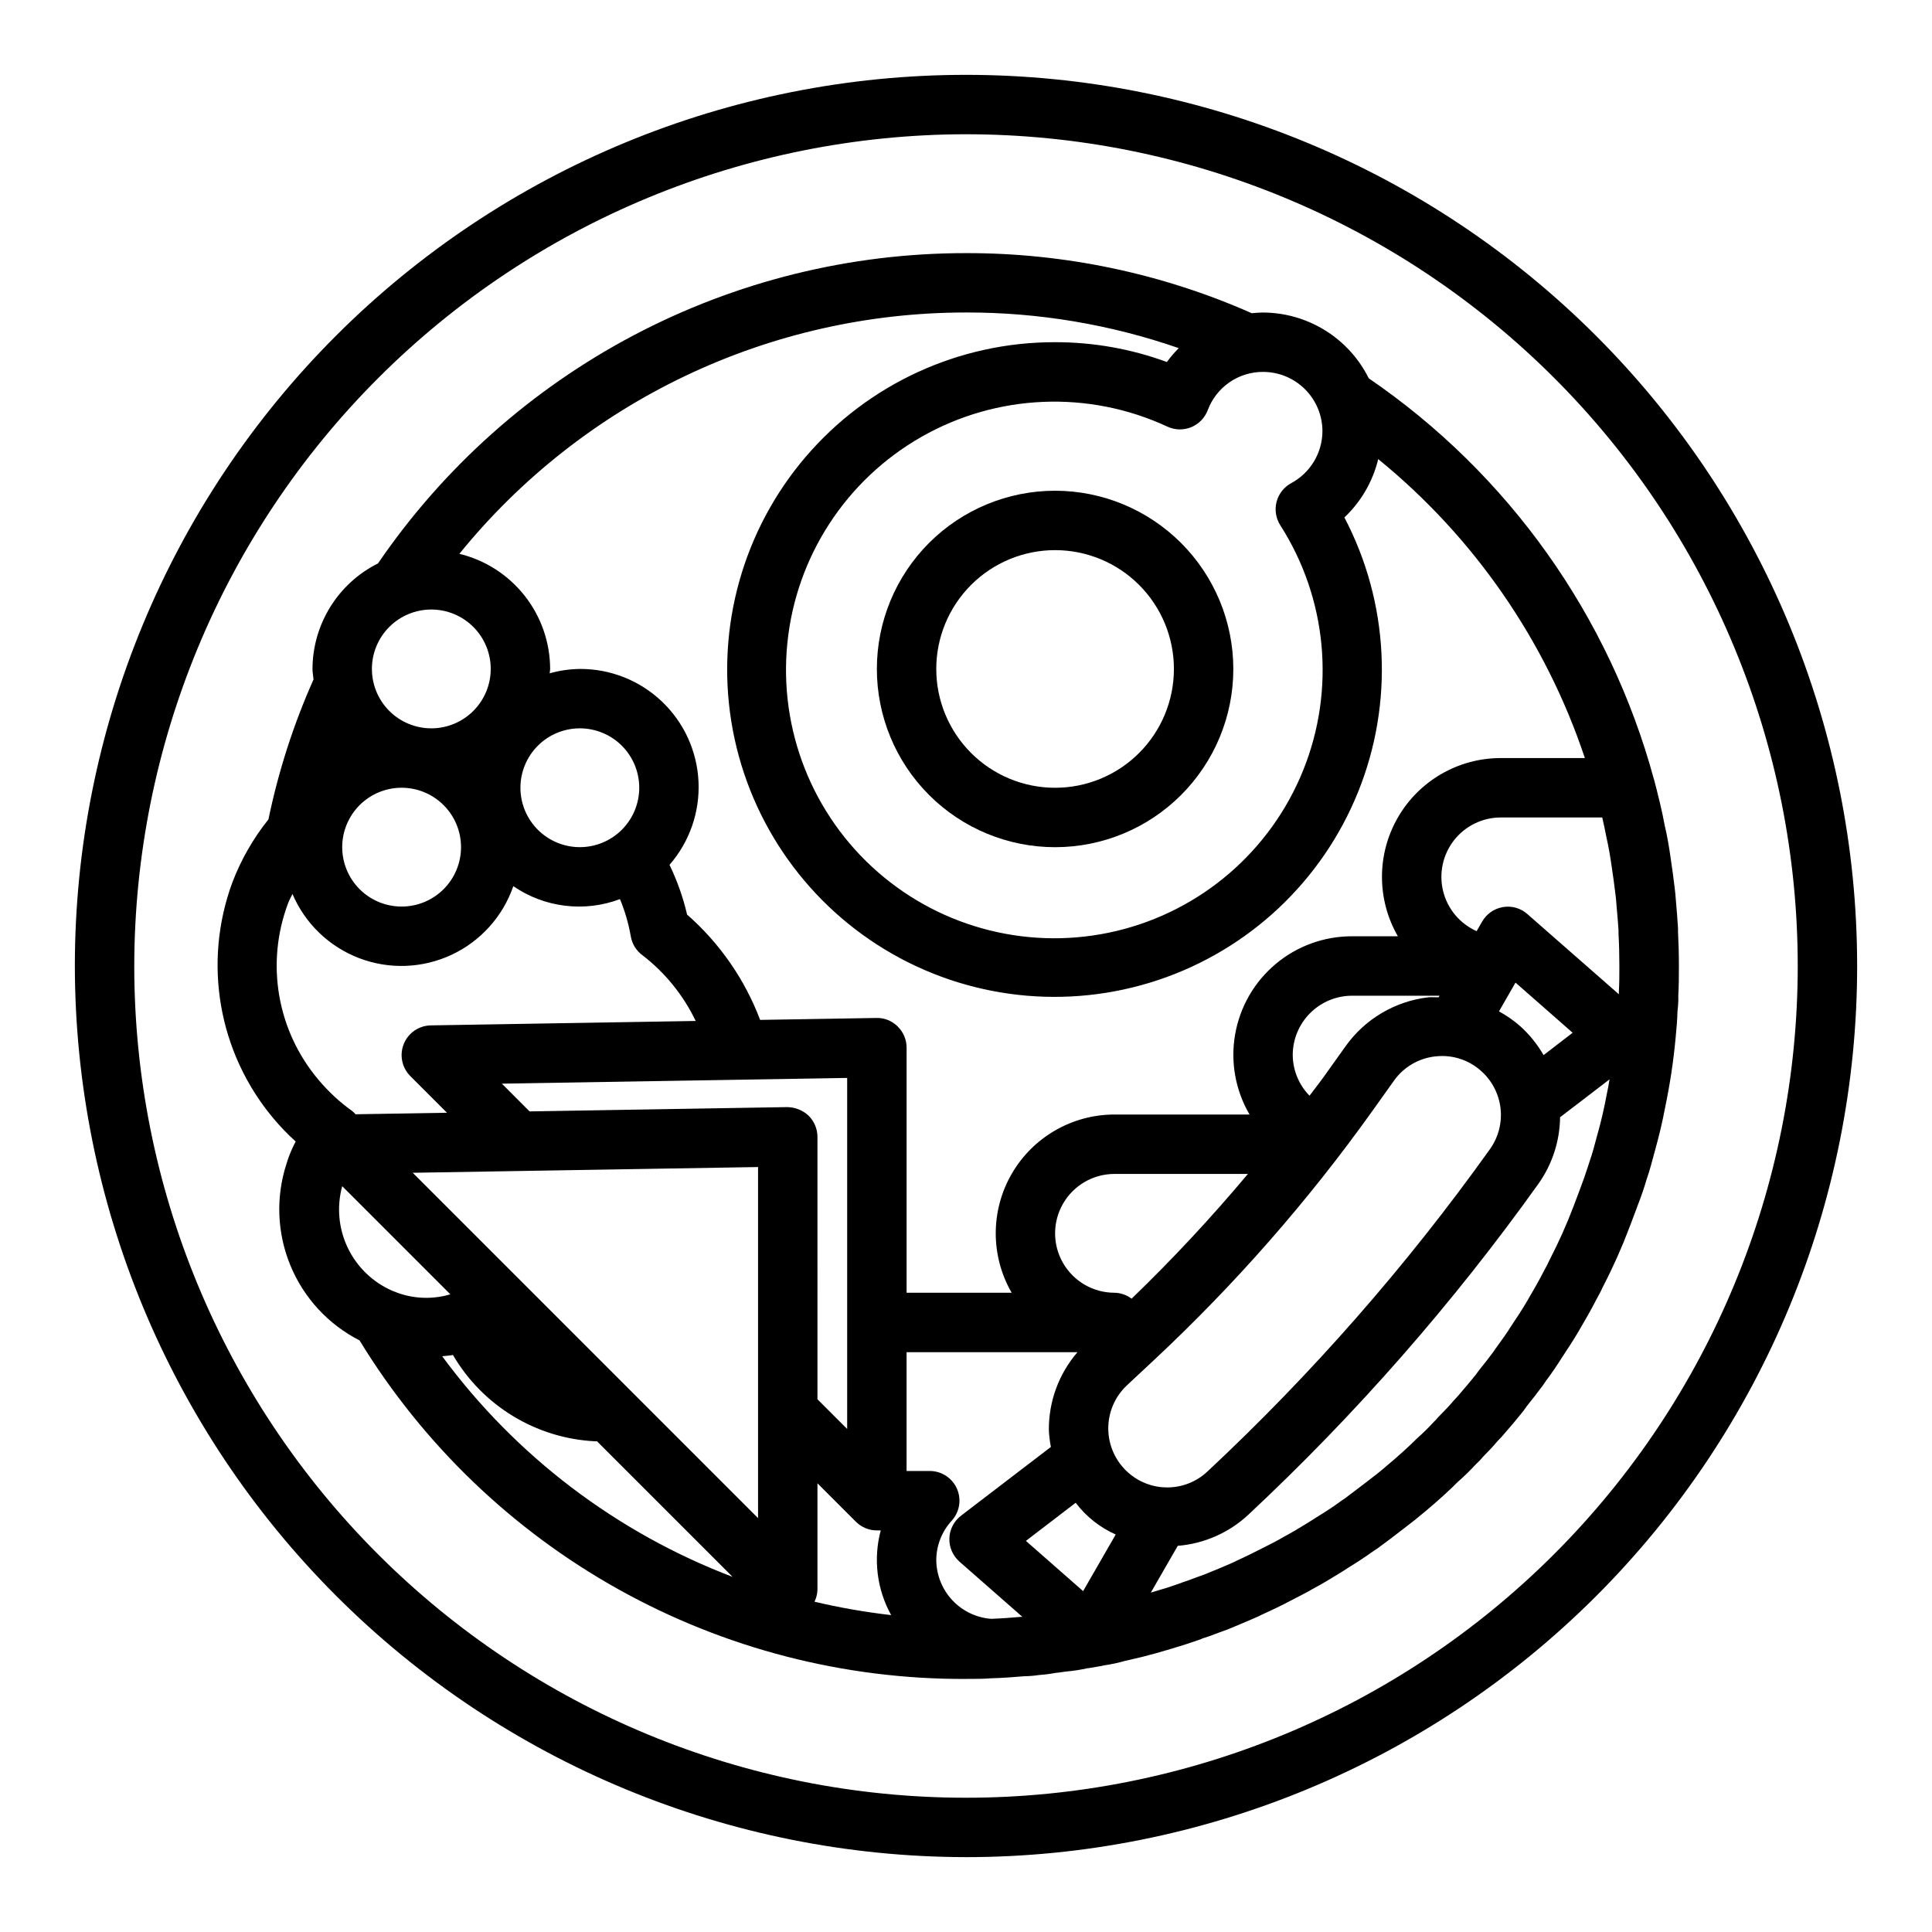 <?xml version="1.0" encoding="UTF-8"?>
<!-- Uploaded to: SVG Repo, www.svgrepo.com, Generator: SVG Repo Mixer Tools -->
<svg fill="#000000" width="800px" height="800px" version="1.1" viewBox="144 144 512 512" xmlns="http://www.w3.org/2000/svg">
 <g>
  <path d="m400 636.16c62.633 0 122.7-24.883 166.99-69.172 44.289-44.289 69.172-104.36 69.172-166.99 0-62.637-24.883-122.7-69.172-166.99-44.289-44.289-104.36-69.172-166.99-69.172-62.637 0-122.7 24.883-166.99 69.172-44.289 44.289-69.172 104.36-69.172 166.99 0.074 62.609 24.977 122.64 69.25 166.91 44.273 44.273 104.3 69.18 166.91 69.25zm0-456.58c58.457 0 114.52 23.223 155.86 64.559 41.336 41.336 64.559 97.398 64.559 155.86 0 58.457-23.223 114.52-64.559 155.86-41.336 41.336-97.398 64.559-155.86 64.559-58.461 0-114.52-23.223-155.86-64.559-41.336-41.336-64.559-97.398-64.559-155.86 0.066-58.438 23.309-114.46 64.633-155.79 41.32-41.324 97.348-64.566 155.79-64.633z"/>
  <path d="m400 588.93c2.363 0 4.66 0 6.574-0.164 3.07-0.07 6.125-0.316 8.777-0.543h-0.004c1.359-0.016 2.715-0.125 4.055-0.332 1.414-0.094 2.82-0.273 4.211-0.535 1.055-0.102 2.062-0.25 2.684-0.363l0.004 0.004c2.019-0.168 4.027-0.477 6.004-0.914h0.172l2.543-0.434c0.48-0.07 0.953-0.164 1.668-0.324h0.004c1.859-0.27 3.703-0.668 5.508-1.188 0.598-0.109 1.25-0.27 2.055-0.473 1.527-0.316 3.039-0.723 4.527-1.125l1.52-0.402c2.637-0.723 5.188-1.52 8.156-2.449l1.449-0.488c1.203-0.402 2.363-0.789 2.906-1.047 1.031-0.301 2.023-0.668 3.016-1.047l1.324-0.496c1.574-0.535 2.961-1.078 4.328-1.684l1.738-0.73c1.078-0.449 2.133-0.891 2.906-1.242 0.984-0.402 1.984-0.883 2.644-1.227 2.449-1.094 4.894-2.281 7.086-3.441 2.188-1.156 4.457-2.242 6.406-3.418 1.117-0.598 2.227-1.203 3.258-1.836l0.844-0.512c1.777-1.062 3.496-2.086 4.953-3.07 2.394-1.465 4.711-2.996 6.949-4.598 0.242-0.141 0.496-0.301 0.723-0.465 2.363-1.715 4.723-3.504 6.887-5.195 2.031-1.527 4.062-3.148 5.918-4.723 3.352-2.809 6.375-5.559 8.527-7.738 1.672-1.465 3.266-3.016 4.769-4.652 0.691-0.613 1.332-1.281 1.914-2 1.512-1.52 2.914-3.016 3.856-4.172 0.762-0.742 1.477-1.527 2.141-2.359 1.355-1.527 2.707-3.148 3.856-4.582h0.004c0.633-0.73 1.215-1.5 1.746-2.309 1.402-1.723 2.731-3.449 4.094-5.281 0.309-0.402 0.613-0.844 0.883-1.273 1.574-2.109 3.07-4.289 4.297-6.258 1.574-2.363 3.102-4.723 4.519-7.125 1.652-2.801 3.305-5.691 4.621-8.273 0.746-1.301 1.402-2.598 1.914-3.723 2.566-4.957 4.844-10.059 6.816-15.281 0.348-0.859 0.668-1.738 0.992-2.621l0.828-2.18c0.117-0.293 0.227-0.59 0.324-0.898 1-2.519 1.844-5.039 2.496-7.266 0.789-2.25 1.418-4.637 2.18-7.504 1.078-3.84 2.008-7.762 2.723-11.547h-0.004c1.25-5.981 2.168-12.023 2.742-18.105 0.25-2.684 0.496-5.359 0.512-7.258 0.133-0.984 0.188-1.961 0.234-2.945l-0.016-1.242c0.156-2.606 0.164-5.211 0.164-7.871 0-3.148-0.086-6.344-0.234-9.055v-0.984c-0.164-2.441-0.332-4.887-0.574-7.469-0.086-1.164-0.188-2.363-0.332-3.387-0.324-2.598-0.652-5.188-1.039-7.684-0.434-3.055-0.938-6.031-1.574-8.66-0.332-1.844-0.738-3.684-1.234-5.824l-0.309-1.258c-0.379-1.574-0.789-3.242-1.219-4.832 0-0.109-0.062-0.219-0.102-0.332-11.75-43.285-38.543-80.965-75.574-106.27-2.594-5.219-6.586-9.609-11.535-12.688-4.945-3.078-10.652-4.719-16.48-4.742-1.008 0-2 0.086-2.984 0.18v0.004c-23.852-10.551-49.652-15.977-75.734-15.926-30.707-0.016-60.949 7.465-88.105 21.793-27.152 14.332-50.398 35.074-67.715 60.43-5.203 2.598-9.582 6.59-12.648 11.531-3.066 4.941-4.699 10.641-4.719 16.453 0 0.945 0.195 1.836 0.277 2.762v0.004c-5.305 11.898-9.309 24.336-11.949 37.09-4.047 5.055-7.281 10.711-9.582 16.762-3.836 10.414-4.863 21.656-2.977 32.594s6.625 21.188 13.73 29.711c1.863 2.242 3.883 4.348 6.047 6.301-0.699 1.324-1.309 2.691-1.836 4.094-0.039 0.086-0.309 0.898-0.34 0.992l-0.25 0.789v-0.004c-2.883 8.832-2.516 18.402 1.031 26.988 3.547 8.59 10.043 15.625 18.32 19.852 16.805 27.516 40.43 50.23 68.582 65.945 28.156 15.719 59.887 23.906 92.133 23.77zm-138.82-85.512c0.953-0.102 1.914-0.156 2.859-0.332h-0.004c7.871 13.461 21.988 22.059 37.559 22.867h0.621l35.938 35.938c-30.734-11.703-57.457-32.004-76.973-58.473zm15.824-72.234 91.504-1.52v93.031l-7.871-7.871-0.004-69.559c-0.004-2.109-0.855-4.129-2.359-5.606-1.535-1.434-3.551-2.242-5.652-2.266l-68.281 1.141zm100.4 118.39c-2.019 7.559-1.027 15.602 2.762 22.445-6.836-0.785-13.621-1.969-20.316-3.551 0.48-0.984 0.75-2.059 0.785-3.148v-28.23l10.18 10.18c1.477 1.477 3.477 2.305 5.566 2.305zm-32.512-96.297v93.039l-91.512-91.52zm61.715 119.73c-3.922-0.316-7.582-2.09-10.266-4.969-2.68-2.883-4.184-6.66-4.219-10.598 0.02-3.871 1.48-7.602 4.102-10.453 2.094-2.305 2.629-5.633 1.367-8.48s-4.082-4.684-7.199-4.68h-6.141v-31.488h45.289c-4.957 5.746-7.652 13.105-7.582 20.695 0.074 1.484 0.254 2.961 0.535 4.422l-23.812 18.215v0.004c-1.875 1.43-3.008 3.629-3.09 5.984-0.078 2.359 0.902 4.629 2.672 6.184l16.68 14.641h-0.418c-2.5 0.23-5.082 0.418-7.918 0.523zm162.02-212.37v0.086c0.371 1.621 0.738 3.242 1.102 5.211 0.582 2.543 1.008 5.078 1.395 7.801 0.387 2.441 0.684 4.879 1.008 7.438 0.117 0.836 0.18 1.668 0.277 2.977 0.227 2.273 0.379 4.559 0.512 6.297v0.898c0.156 2.852 0.227 5.777 0.227 8.66 0 2.363 0 4.629-0.133 6.84v0.645l-24.246-21.254v0.004c-1.77-1.574-4.156-2.254-6.488-1.852-2.32 0.398-4.34 1.809-5.512 3.852l-1.449 2.527h0.004c-4.426-1.973-7.695-5.867-8.871-10.562-1.172-4.699-0.121-9.676 2.852-13.496 2.977-3.82 7.543-6.059 12.387-6.07zm-21.82 55.254c-1.707-1.488-3.57-2.785-5.559-3.863l4.375-7.629 15.145 13.289-7.703 5.926c-1.664-2.891-3.773-5.496-6.258-7.723zm-115.77 149.77-15.16-13.312 13.195-10.102-0.004 0.004c2.766 3.656 6.418 6.551 10.609 8.406zm11.988-31.379v0.004c-3.316-2.914-5.25-7.09-5.32-11.504-0.07-4.414 1.727-8.648 4.949-11.664l7.203-6.723c21.418-20.016 40.789-42.113 57.828-65.969l5.723-8.023c2.551-3.609 6.527-5.953 10.918-6.438 0.617-0.07 1.238-0.109 1.859-0.109 3.769-0.004 7.41 1.379 10.234 3.879 2.922 2.551 4.789 6.098 5.234 9.949 0.449 3.852-0.559 7.731-2.82 10.883-22.051 30.875-47.121 59.477-74.836 85.387-2.828 2.66-6.543 4.168-10.422 4.227-3.883 0.062-7.644-1.328-10.551-3.894zm82.461-126.41-0.242 0.426c-0.914 0-1.812-0.078-2.731 0h-0.004c-8.805 1.035-16.762 5.738-21.91 12.957l-5.723 8.023c-1.234 1.73-2.582 3.387-3.84 5.102v-0.004c-2.816-2.879-4.41-6.734-4.449-10.762 0-4.176 1.66-8.18 4.613-11.133s6.957-4.609 11.133-4.609zm-81.602 80.293c-1.305-0.992-2.891-1.543-4.527-1.574-5.625 0-10.824-3-13.637-7.871s-2.812-10.871 0-15.742c2.812-4.875 8.012-7.875 13.637-7.875h35.352c-9.684 11.559-19.973 22.598-30.824 33.062zm123.46-43.578c0 0.039-0.203 0.723-0.211 0.789-0.52 1.984-1.047 4-1.801 6.203-0.754 2.203-1.363 4.297-2.211 6.445-0.094 0.234-0.18 0.488-0.262 0.738-0.332 0.836-0.645 1.699-0.961 2.559l-0.891 2.363h-0.004c-1.824 4.816-3.93 9.523-6.297 14.098-0.441 0.969-0.898 1.875-1.574 3.086-1.348 2.621-2.844 5.242-4.359 7.809-1.242 2.125-2.566 4.18-4.117 6.473-1.234 1.977-2.621 3.938-4.016 5.84-0.262 0.309-0.496 0.645-0.691 1-1.25 1.699-2.512 3.328-3.848 4.961h-0.004c-0.207 0.25-0.402 0.512-0.582 0.785-0.25 0.379-0.527 0.738-0.828 1.078-1.156 1.457-2.363 2.844-3.809 4.543-0.363 0.449-0.789 0.914-1.621 1.801-1.195 1.41-2.465 2.746-3.801 4.086h-0.004c-0.344 0.332-0.66 0.688-0.949 1.066-0.211 0.18-0.605 0.566-0.789 0.789v-0.004c-1.285 1.402-2.648 2.734-4.078 3.992-2.519 2.512-5.258 4.961-8.102 7.336-1.668 1.457-3.426 2.844-5.297 4.25-1.875 1.41-3.938 3.023-5.902 4.481-0.238 0.137-0.473 0.285-0.691 0.449-2.117 1.574-4.312 3-6.84 4.551-1.504 1-3.008 1.898-4.551 2.816l-0.984 0.598c-0.844 0.512-1.691 0.969-3.008 1.684-1.785 1.078-3.66 2-5.707 3.031-2.047 1.031-4.164 2.117-6.613 3.219-0.582 0.293-1.164 0.598-2.031 0.953-0.867 0.355-1.867 0.789-2.824 1.203l-1.93 0.789c-1.078 0.473-2.156 0.883-3.273 1.273l-1.73 0.637c-0.605 0.234-1.203 0.473-2.535 0.898-0.914 0.371-1.828 0.668-2.738 0.969l-1.574 0.535c-1.449 0.457-2.891 0.867-4.328 1.301l7.141-12.398h-0.008c6.969-0.559 13.547-3.449 18.672-8.203 28.488-26.625 54.254-56.016 76.918-87.742 3.66-5.156 5.66-11.309 5.738-17.633l13.105-10.035c-0.25 1.41-0.473 2.816-0.789 4.211-0.641 3.481-1.453 6.957-2.41 10.359zm-72.883-186.29c-0.02 2.828-0.801 5.594-2.262 8.016-1.461 2.418-3.543 4.402-6.035 5.738-1.918 1.043-3.316 2.836-3.863 4.953-0.543 2.113-0.184 4.359 0.992 6.203 12.41 19.387 14.668 43.586 6.059 64.938-8.613 21.348-27.027 37.207-49.418 42.559-22.391 5.352-45.988-0.469-63.32-15.617-17.336-15.148-26.262-37.754-23.957-60.66 2.301-22.906 15.555-43.277 35.559-54.672 20.004-11.391 44.289-12.395 65.164-2.691 1.98 0.922 4.258 0.977 6.281 0.152 2.027-0.824 3.617-2.453 4.394-4.496 1.109-2.992 3.113-5.57 5.734-7.387 2.621-1.82 5.738-2.789 8.93-2.777 4.176 0 8.18 1.656 11.133 4.609 2.953 2.953 4.609 6.957 4.609 11.133zm-94.461-31.488c19.188-0.035 38.246 3.16 56.379 9.449-1.141 1.145-2.191 2.375-3.148 3.676-9.484-3.484-19.512-5.262-29.617-5.25-25.445-0.047-49.633 11.082-66.148 30.438-16.52 19.359-23.703 44.992-19.656 70.117 4.051 25.121 18.93 47.199 40.691 60.387 21.766 13.188 48.223 16.152 72.367 8.109 24.145-8.039 43.539-26.277 53.051-49.879 9.512-23.605 8.176-50.195-3.644-72.727 4.422-4.176 7.539-9.547 8.965-15.461 25.402 20.676 44.395 48.152 54.766 79.223h-22.309c-11.246 0.008-21.633 6.012-27.25 15.754-5.621 9.742-5.617 21.738 0.004 31.477h-12.113c-7.41-0.02-14.59 2.578-20.27 7.34-5.676 4.762-9.484 11.379-10.754 18.68s0.086 14.816 3.824 21.215h-35.777c-11.25 0.004-21.641 6.004-27.266 15.746-5.621 9.742-5.621 21.746 0.004 31.484h-27.844v-64.941c0-2.113-0.852-4.137-2.359-5.613-1.492-1.504-3.543-2.324-5.66-2.262l-30.797 0.512c-4.066-10.746-10.715-20.332-19.355-27.906-1.062-4.555-2.625-8.977-4.66-13.184 5.309-6.09 8.062-13.996 7.684-22.066-0.379-8.07-3.859-15.684-9.723-21.246-5.859-5.562-13.641-8.645-21.719-8.605-2.703 0.035-5.391 0.422-7.992 1.156 0-0.395 0.117-0.789 0.117-1.156-0.02-7.043-2.398-13.875-6.762-19.406-4.359-5.531-10.449-9.441-17.293-11.105 16.207-19.984 36.672-36.094 59.898-47.16 23.23-11.062 48.637-16.801 74.367-16.793zm-149.57 125.95c4.176 0 8.18 1.66 11.133 4.613s4.613 6.957 4.613 11.133-1.66 8.18-4.613 11.133-6.957 4.609-11.133 4.609c-4.176 0-8.18-1.656-11.133-4.609s-4.609-6.957-4.609-11.133 1.656-8.18 4.609-11.133 6.957-4.613 11.133-4.613zm47.23-15.742h0.004c4.172 0 8.18 1.656 11.133 4.609 2.949 2.953 4.609 6.957 4.609 11.133s-1.66 8.18-4.609 11.133c-2.953 2.953-6.961 4.613-11.133 4.613-4.176 0-8.184-1.66-11.133-4.613-2.953-2.953-4.613-6.957-4.613-11.133s1.66-8.18 4.613-11.133c2.949-2.953 6.957-4.609 11.133-4.609zm-39.359-31.488c4.176 0 8.18 1.656 11.133 4.609s4.613 6.957 4.613 11.133c0 4.176-1.66 8.18-4.613 11.133s-6.957 4.613-11.133 4.613-8.18-1.66-11.133-4.613-4.609-6.957-4.609-11.133c0-4.176 1.656-8.18 4.609-11.133s6.957-4.609 11.133-4.609zm-37.957 77.844c0.316-0.867 0.789-1.629 1.164-2.465v0.004c3.336 7.824 9.703 13.957 17.645 17 7.941 3.039 16.777 2.727 24.484-0.867s13.625-10.164 16.398-18.203c8.293 5.699 18.848 6.981 28.262 3.43 1.305 3.148 2.262 6.43 2.852 9.785 0.328 2.059 1.461 3.902 3.148 5.125 5.984 4.613 10.801 10.566 14.066 17.383l-70.195 1.172c-3.16 0.055-5.981 1.992-7.164 4.922-1.184 2.93-0.5 6.281 1.734 8.516l9.715 9.715-24.23 0.402h-0.004c-0.242-0.281-0.504-0.543-0.785-0.789-3.352-2.383-6.383-5.184-9.023-8.336-5.394-6.371-8.988-14.07-10.406-22.297-1.418-8.227-0.609-16.684 2.34-24.496zm14.344 74.977 28.66 28.66c-4.523 1.344-9.355 1.227-13.809-0.332l-1.574-0.613c-5.176-2.25-9.367-6.293-11.805-11.383-2.441-5.09-2.961-10.891-1.473-16.332z"/>
  <path d="m423.61 274.05c-12.527 0-24.539 4.977-33.398 13.832-8.855 8.859-13.832 20.871-13.832 33.398s4.977 24.543 13.832 33.398c8.859 8.859 20.871 13.836 33.398 13.836 12.527 0 24.543-4.977 33.398-13.836 8.859-8.855 13.836-20.871 13.836-33.398-0.012-12.523-4.992-24.527-13.848-33.383s-20.863-13.836-33.387-13.848zm0 78.719c-8.352 0-16.359-3.316-22.266-9.223-5.902-5.906-9.223-13.914-9.223-22.266 0-8.352 3.32-16.359 9.223-22.266 5.906-5.902 13.914-9.223 22.266-9.223 8.352 0 16.363 3.32 22.266 9.223 5.906 5.906 9.223 13.914 9.223 22.266 0 8.352-3.316 16.359-9.223 22.266-5.902 5.906-13.914 9.223-22.266 9.223z"/>
 </g>
</svg>